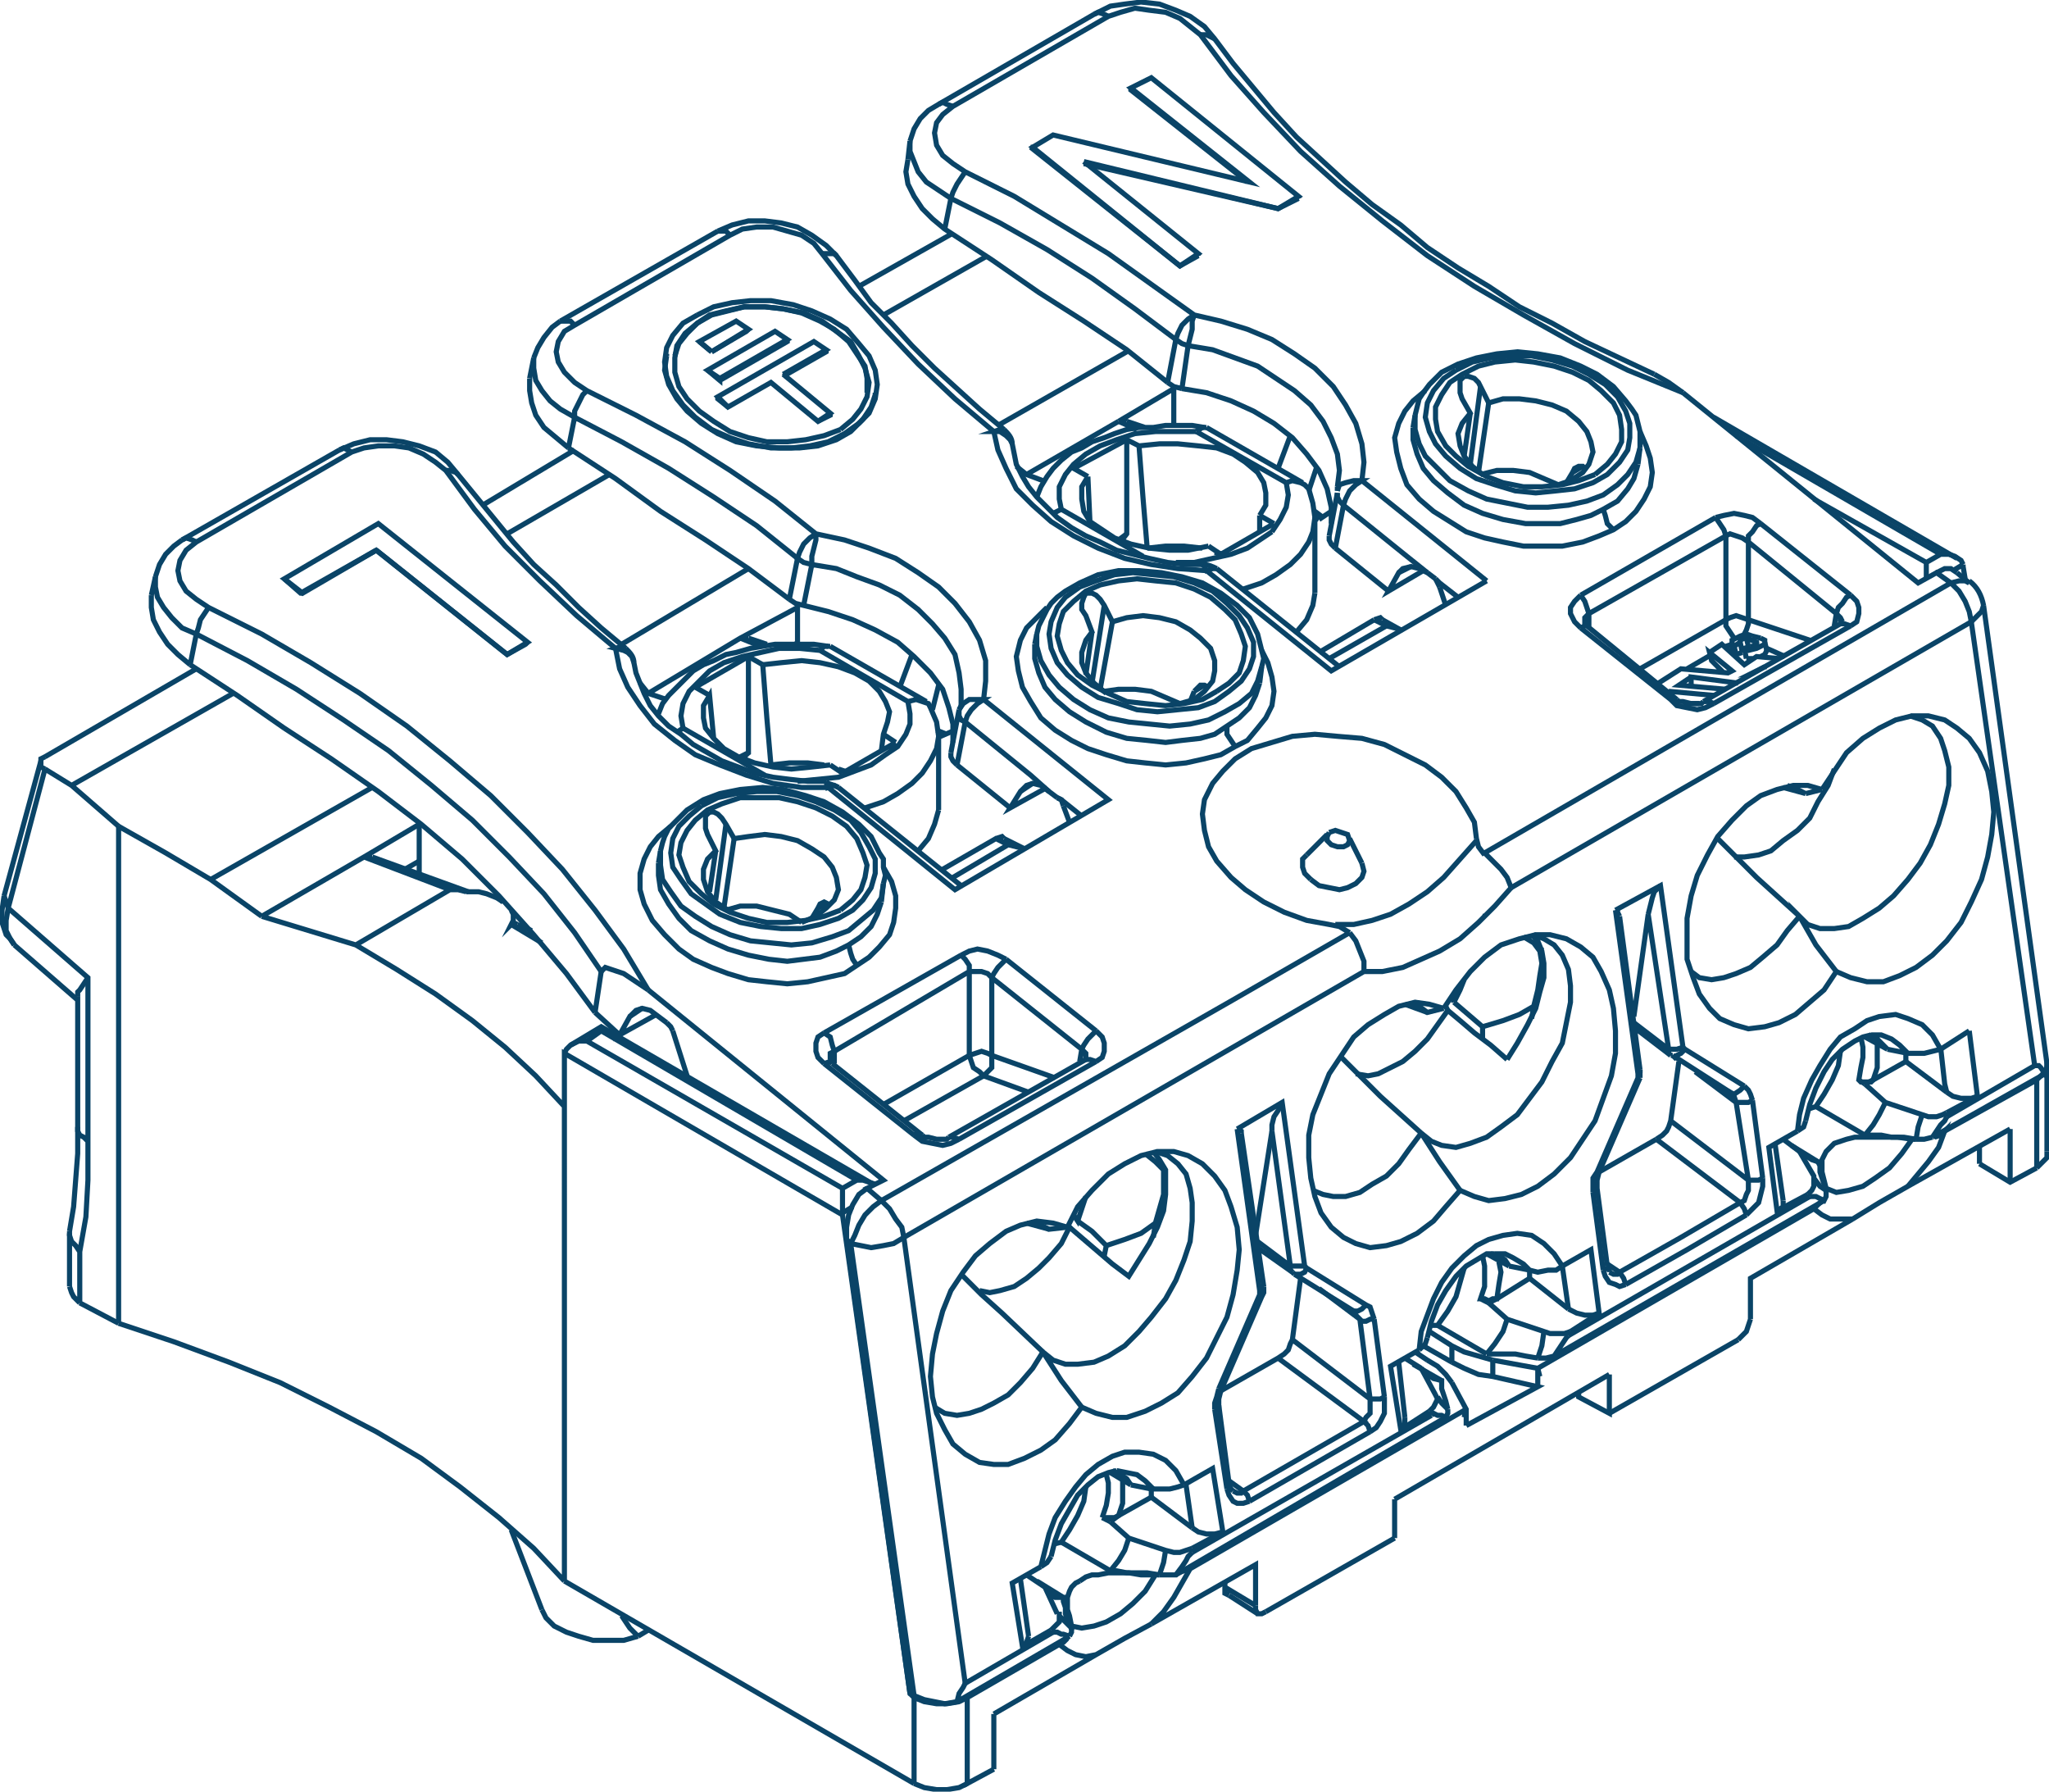 <svg version="1.1" id="Ebene_1" xmlns="http://www.w3.org/2000/svg" x="0" y="0" viewBox="0 0 100.2 87.6" xml:space="preserve"><style>.st0{fill:none;stroke:#0a4467;stroke-width:.25;stroke-miterlimit:10}</style><path class="st0" d="m73 67.3 2.2.5-3.5 1.9m1.3-2.4-.7-.1-.7-.3-.6-.3m0 0-1.4-.8m.2.7-.6-.4m.7-1 1.1.7v.8m0 1 .7 1.3v.4m0 .4v-.4m-1.9-2.8.5.3.4.4.3.4m2-1.1v.8m0-.8-.7-.2-.7-.2-.6-.3"/><path class="st0" d="m73 66.5 2.2.4v.9m-3.5 1.1-.1.4m3.7-2-.1-.4m9.8-1.4-6.3 3.6m-16.8 9.7 6.3-3.6m-10 1.5 13.5-7.8M56.3 79.4l.6-.6.5-.7.4-.7.4-.7m-1.9 2.7 5.1-2.9v2"/><path class="st0" d="m61.9 78.8-.2.1h-.2l-.1-.2v-.2m24.2-14-.1.3-.1.3-.2.2-.2.2m.6-1v-2l5-2.9m-1.9-.5.4.3.4.2h1.1m-15.4 7.3 13.5-7.8M53.6 80.9l1.4-.8 1.3-.7m-7.7 4.4 5-2.9M93.3 58l5-2.8m-7.7 4.4 1.3-.8 1.4-.8M48.6 86.5v-2.7m3.2-3.4.4.3.4.2.5.1.5-.1m-5 5.6-1.3.7V83l4.5-2.6m47.8-23.3.3-.3.2-.2v-.3m-3.3.6 1.5.9 1.3-.7M56.1 26.8l.9-.1h.9l.9.1m.6.2.4.1M41.2 59.4v-.1m0 .1 3.3 23.4m-3.3-23.5.5-.3m11.4-.5-.2.6-.2.6-.2-.3"/><path class="st0" d="m56 56.4.5.4.4.4v1.2l-.2.7-.2.7-.7.5-.8.3-.9.3-.7-.7-.7-.5m.1 17.6.3-.2.3-.1h.3l.5-.1h1l.6.1h.7l-.5.8-.6.6-.6.5-.7.4-.6.2-.6.1-.5-.1-.1-.5-.1-.3v-.6l.1-.3.1-.2.2-.2.2-.1M25.9 45.5v-.1m15.3-7.6-.6-.4M34.7 34l-.7-.4m.9 2.5-.2-2.1-.3.5v.6l.1.5.4.5.5.5.7.4.8.3.9.2.9.1 1-.1.9-.1m-20.1 4.7-.7.4m.7-2.2-2.7 1.6m0 0h.4m-5.4 2.9 5-2.9 4.2 1.6m-9.2 1.3 2.3.7 2.3.7m4.6-2.7-4.6 2.7m10.2 31.1V54.1m-10.2-7.9 2 1.2 1.9 1.2 1.8 1.3 1.6 1.3 1.5 1.4 1.4 1.5M5.8 40.4l2.3 1.3 2.2 1.3 2.5 1.8m-7-4.4v24.3m21.8 12.6-1.5-1.6-1.7-1.5-1.9-1.5-1.9-1.4-2.2-1.3-2.3-1.2-2.4-1.2-2.5-1-2.7-1-2.7-.9m55.6 13.8-1.5-.9v-.3M47.3 83l-.4.2-.6.1h-.5l-.6-.1-.5-.2m0 0v4.2m0 0 .5.2.6.1h.5l.6-.1.4-.2m9.6-30V57m-.5 3.5.1-.7m-2.4 1.1-.1.5M37.4 37.9l-4-2.3m-.3.2.3-.2m24.8 41.1-.3.1-.3.1m-.9.1h-.2m-4.1 2.5v.2m-.2.4-.2.2-.2.1m-29-36.8h.6l.4.1.5.2.3.2m.4.4.1.2v.3l-.1.2.1-.1.2.1M22 43.5h.4l.4.1m2.2 1.6 1.5.9m33.4 31.5v.3l.2.1M41.9 57.7l-.7.4-12.5-7.2.7-.5 12.5 7.3m-14.3-3.6v-2.6l13.6 7.9m3.5 27.8-17.1-9.9m16.9 5.5.2.2M27.6 51.5l.1-.2.2-.2.4-.2h.4m12.5 8.4v-1.2m.7-.4h.3l.3.1.3.1m-13.4-7.5v-.2m-28.7-4-.2-.3-.2-.4V45l.1-.6m3.4 4.3v-.2l.1-.1.2-.3.2-.3"/><path class="st0" d="M4.3 55.8v-8L.4 44.4m3.9 11.4-.2-.2-.2-.1-.1-.2v-.2m.5.7v1.9l-.1 1.8-.3 1.7-.2-.3-.2-.2-.1-.3v-.2m0 2.7.1.3.1.2.3.3m0 0v-2.5M.4 44.4l1.8-6.8m3.6 27.1-1.9-1M2.2 37.6l1.3.8 2.3 2m-3.6-2.8-.2-.1v-.4l.2-.1m9.2-3.1-7.9 4.5M2.2 37l7.4-4.3M.4 44.4l-.1-.3-.1-.3m31 36.2-.2-.2-.2-.2-.2-.3-.2-.3m1.3.7-.5.3m-4.7-1.3.2.4.4.4.6.3.6.2.7.2h1.5l.7-.2m36.4-49.7-.1-.1-.3.1m0 0 .6.3m.7.2-.3-.1-.4-.1M42 14l4.6-2.6m1.7 1.1-5.1 2.9m6.5 7.4.5.4.8.3m10.6 1.7.7.4m-.7.4v-.8m32.6 3.1v-.8l-5.5-3.1m6.8 3.5.5-.3m0 0-.1-.2-.3-.2-.3-.1h-.4m-10-5.8 10 5.8-.7.4m1.8.1v.1m.1.6-.1-.6m-31.7-2.4.2.1m-9.8-4.8.2-.1.2.1m-.4 0 .9.4m37.7 37 .5-.6.5-.6.5-.7.3-.8-.2.2-.3.1m-.9.1h-.2l-.5.7-.6.7-.7.5-.6.4-.7.2-.6.1-.5-.2v.2m-.2.4-.2.2-.2.2m.6-1-.1-.4-.1-.4v-.6l.1-.2.1-.2.2-.2.2-.2.3-.1.3-.1.4-.1h2.1l.7.1M65.1 25l-.6.4M57.4 19l-2.7 1.6m3.8.5 4.4 2.5m1.1.3-.2-.2-.2-.1-.4-.1-.3.1M59 20.9h-.2l-.3.2m41.1 31.7v4.3m.5-5.2v.3l-.2.3-.3.3m-2.8 4.1V56m1.5-.8v2.6m-42.6-36 .1 1.3.1 1.3.2 2.4m-1.3-.3.3-.4v-4.6l.6.3m0 0 1-.1h.9l1 .1.9.1.8.3.6.4.6.5.3.5.1.5v.6l-.3.5M73.4 44"/><path class="st0" d="m51.5 25.1.4-.2-.1-.5v-.6l.3-.6.4-.5.6-.5.7-.4.8-.3.9-.3 1-.1h2m-3.4-3.9-6.3 3.6m-12.2 7-6.2 3.7m-12.2 7L10.3 43m21-9.6.4.5 4.5-2.7 2.8-1.5m15.7-9.1-4.5 2.6m-20.4 0-5 2.9m38.1-2.5.1.6-.1.6-.3.6-.4.6m-6.3 1.2-4-2.3M62.2 26l-.6.4-.6.4-.8.3-.9.2-.9.2h-.9"/><path class="st0" d="m62.3 25.6-2.6 1.5-.6-.4m0 0-1 .2h-.9l-1-.1-.9-.2-.8-.3-.6-.4-.6-.4-.3-.5-.1-.6v-.6l.3-.5m0 0-.7-.4 2.6-1.4m-8.4 14.2-.7.3-.1-.1M64.3 29l-.1.6-.3.7-.5.6m-17.5 8.7-.2.7-.3.7-.5.6m22.9-11-1.4.8-1.4.8m30.1 23.1 4.5-2.5M71.1 49l-.1-.3m.1.3.3-.6.2-.5M39 31.4l-.1.1m-1.6 1 .1 1.3.1 1.3.2 2.3.9-.1h.9l.8.1m.7.2.3.1m1.8-1 .1-.8.2-.6.1-.5-.2-.5-.3-.5-.5-.5-.7-.4-.8-.3-.9-.2-.9-.1-1 .1-.9.1m.4 4.9v.1m4.6 2 .9-.3.7-.4.7-.5.5-.5.4-.6.3-.6.1-.6m7.4-10.5-.1-2.2m7.6 5.5.9-.3.7-.4.7-.5.5-.5.4-.6.2-.5.1-.7m-9.6 1.1.4-.3M36.2 37l.4-.2v-4.7L34 33.6m-10.4-8.9 4.5-2.7m46.8 27.8.1-.6m0 0-.7.4-.8.3-1 .3m0 0v.6m2-5 .5.3.3.4m-2.8-1.7.1.1m-.1 5.3-.7-.6-.7-.6m4.2-2.5.1.6-.1.6-.1.7-.2.8m.3-2.7.1-.2"/><path class="st0" d="m44.4 34.3.1.6v.5l-.2.5-.4.6-.6.4-.7.5-.8.3m-1.7-5.9 4.3 2.5m-11 1.3-.1-.6.1-.6.3-.6.5-.5.5-.5.7-.4.9-.3.9-.2.9-.2h1l1 .1m1.7 5.9-.8.3-1 .1-1 .1m4.8-1.9-2.6 1.5m-4.6-5.7.7.4m5.9 3.4.6.4m1.7-1.7-.1-.2-.3-.1-.3-.1-.4.1m-3.8-2.7h-.3l-.2.2m-3.9-.6h.4m-.4 0 1 .4m-.6 5.2-.3.3m-4.6-3.2.9.3m13.5 8.3 2.6-1.5.6.3-2.7 1.6m17.9-11 2.7-1.6M49.1 41l-.1-.1-.3.1m1.4.5-.4-.1-.4-.1M24.5 44l.1.1m-1.7-.5-4.7-1.7m7.1 3.3.7.3m35.5 33.4-1.4-.9M42.7 57.9l-13.3-7.7-1.5.9M3.8 48.9.7 46.2m3.1 2.5v6.4m-.4 5.1.2-1.2.1-1.3.1-1.3v-1.3m-.4 7.8v-2.6M.2 43.8l-.1.7v.6l.2.6.2.2.2.3m-.5-2.4L2 37.2m24.5 41.5L25 74.8m43.5-44-.9-.5m28.1-3-11.9-6.9M64.3 25l.4.3M56 20.9l-.9-.3m8.6 3L59 20.9m41.1 35.4v-4.2M50.7 24.3l.2-.5.3-.5.3-.4.4-.4.5-.4.5-.2.5-.3.6-.2.5-.2.6-.2.6-.1h.7l.6-.1h1.3l.6.1m-13 18.7V36m18.4-7v-3.7m-.3-1.4.2.7.1.7m-19 9-4.7-2.7m4.9 3 .3.7.1.7"/><path class="st0" d="m32.2 34.9.2-.5.3-.4.4-.4.4-.4.4-.4.5-.3.5-.2.6-.3.5-.1.7-.2.6-.1.6-.1h1.9l.7.1m-3-.1-.9-.3m9.2 4.5.5.2m3.8 5.6-1-.5m26.1 26.3h.1-.1m-3.5 2h-.1m-3.4 4 10.5-6.1m0 0v1.9l-1.5-.8v-.2m-9 7.1v-1.9M18.4 26.9 14.8 29l-.9-.7 4.6-2.7 7.3 5.8-1 .6-6.4-5.1M53 7.9l5.6 4.5-.9.6-7.2-5.8 1-.6 9.6 2.3-5.8-4.6 1-.5 7.2 5.8-1 .6L53 7.9m-18.9 7.5.8-.4.9-.2.9-.1h1l1.1.2.9.3.9.4.8.5.6.7.5.6.3.7.1.7-.1.7-.3.7-.5.5-.7.5-.8.4-.9.2-.9.1h-1l-1.1-.2-.9-.3-.9-.4-.8-.6-.6-.6-.5-.7-.3-.7-.1-.7.1-.7.3-.6.5-.6.7-.4"/><path class="st0" d="m41.1 21 .6-.5.4-.5.3-.6.1-.7-.2-.7-.3-.6-.4-.7-.7-.5-.7-.5-.9-.4-1-.2-.9-.1h-1l-.9.2-.8.2-.6.4-.6.5-.4.6-.1.6v.7l.2.7.4.6.6.6.7.5.8.5.9.3.9.2h1l.9-.1.9-.2.8-.3"/><path class="st0" d="m34.8 17.2-.6-.5 1.8-1 .6.4-1.8 1.1m.4 1.3-.6-.4 3.3-1.9.6.4-3.3 1.9m3.1-.2 2.3 1.9-.6.4-2.3-1.9-2.1 1.2-.5-.5 4.7-2.7.6.4-2.1 1.2m1.7 2.3-2.3-1.9m0 0-2.1 1.2"/><path class="st0" d="m35.6 19.9-.5-.4v-.1m.1-.9v.1l-.6-.5m.2-.9-.6-.5m4.1 1.7 2.1-1.2v-.1m-.4 3.5.6-.3v-.1m-5.4-1.6 3.3-1.9v-.1m-3.7.6 1.7-1 .1-.1"/><path class="st0" d="M42.4 19.2v-.7l-.1-.6-.4-.6-.4-.6-.7-.6-.7-.4-.9-.4-.9-.2-.9-.1h-1l-.8.2-.8.2-.7.4-.5.5-.4.5-.2.6m9.8 1.9-.2.6-.4.6-.6.6-.7.4-.9.3-.9.1h-1l-1.1-.1-1-.2-.9-.4-.8-.5-.7-.6-.5-.6-.4-.7-.2-.7.1-.7m0 0v-.1m10.2 2v-.1m7.6-12h.1M61 8.9l-5.7-4.5v-.1m8.2 5.4v-.1M14.8 29h-.1l-.8-.7"/><path class="st0" d="m14.7 29 3.7-2.1 6.4 5.1.9-.5.1-.1M63.5 9.7l-1 .5L53 8m5.6 4.5-.9.5-7.3-5.8m8.2 5.3v-.1m27.5 13.2-.4-.3-.4-.1-.5-.1-.5.1-.4.1m6.6 3.8-4.4-3.5m4.4 5 .3-.2.1-.4v-.3l-.1-.3-.3-.3m-6.7 5.3 6.7-3.8m-8.8 3.6.3.3.5.1.5.1.4-.1.4-.2m-6.5-3.7 4.4 3.5m-4.4-5.1-.3.3-.2.3v.3l.2.4.3.3m6.6-5.4-6.6 3.8m9.1 2.6.9.4"/><path class="st0" d="M83.3 34.3h.3l.2.1m-2.1-.2.1-.1.2.1m-4.4-3.6h-.1l-.2.1m.2-.3v-.2l.2-.2-.1-.3-.1-.3-.2-.3m.4 1.6V30m12.1 0 .2.2.1.2m.4.2-.3-.1H90m-.2-.5.1-.3.2-.2.2-.3.2-.1m-4.4-3.5-.2.1-.2.3-.2.2v.3l-.3-.2-.3-.1-.3-.1-.2.1-.1-.3-.2-.3-.2-.3m.5 5 .2-.1.3-.1.3.1.3.1m0 0v-3.8m-1.1-.3v4.1m1.1-3.8 4.3 3.5m-12.1 0 6.7-3.8m5.4 3.8-.1.6m-4.2-.3v.2l-.1.3-.1.2m3.2.3-3-1m-1.1 0v.3l.2.3.2.3m-1.5 3.1-.1.1h-.5l-.4-.1h-.2l-.1-.1m-4.4-3.6-.1-.1v-.1m12.6 0H90v.1m0 0-6.7 3.8m-5.7-3.7 4.4 3.6m-30.8-4.5-.5.5-.5.5-.3.6-.2.8.1.7.2.8.4.7.5.8.7.6.8.5.8.4.9.3 1 .3.9.1 1 .1 1-.1.9-.2.8-.2.7-.4.6-.3.5-.6.4-.5.3-.6.1-.7-.1-.7-.2-.7-.3-.6m-28.9 8.6-.6.5-.4.5-.3.6-.2.7v.8l.2.7.4.8.6.7.7.7.7.5.9.4.8.3 1 .3.9.1 1 .1 1-.1.9-.2.9-.2.6-.4.6-.4.5-.5.5-.6.2-.6.1-.7v-.6l-.2-.7-.4-.7m26.5-23.3-.6.5-.4.5-.3.6-.2.7.1.7.2.8.3.8.6.7.7.6.8.5.8.5.9.3.9.2 1 .2h1.9l1-.2.8-.3.7-.3.6-.4.5-.5.4-.6.3-.6.1-.7-.1-.7-.2-.6-.3-.7M59 27.9l6.1 4.9 7.6-4.4m-37-16.9.6-.3.7-.1h.8l.7.2.7.2.6.4.4.5 1.4 1.8 1.6 1.8 1.7 1.8 1.8 1.7 1.9 1.6.2.9.4.9.5 1 .8.8.9.8 1.1.7 1.2.6 1.3.5 1.3.3 1.3.2 1.4.1m-30.9-12 7.6-4.4m12.4 22.7.1-.9v-1l-.3-1-.5-.9-.7-.9-.8-.8-1-.7-1.1-.7-1.3-.5-1.2-.4-1.4-.3-2-1.6-2.2-1.5-2.2-1.4-2.4-1.3-2.4-1.2-.6-.4-.5-.5-.3-.5-.1-.5.1-.5.3-.5.5-.3m12.4 22.6 6.2 5 7.5-4.4-6.1-4.9M17.2 22.1l.6-.2.7-.1h.8l.7.1.7.3.6.4.5.4 1.4 1.9 1.5 1.8 1.7 1.7 1.8 1.7 1.9 1.6.2 1 .4.9.6.9.7.9 1 .8 1 .7 1.2.5 1.3.5 1.3.4 1.4.2h1.3m-30.9-12 7.6-4.4m14.5 26.3-1.2-2-1.4-1.9-1.6-2-1.7-1.8-1.8-1.8-2-1.7-2.1-1.7-2.3-1.6-2.4-1.5-2.4-1.4-2.6-1.3-.6-.4-.5-.4-.3-.5-.1-.5.1-.5.3-.5.5-.4"/><path class="st0" d="m31.7 48.4 11.5 9.3-.8.4.7.6 17-9.7 5.9-3.4m-1-.4.5.1.5.3m-1-.4-1.1-.2-1.1-.4-1-.5-.9-.6-.7-.6-.7-.8-.4-.7-.2-.8-.1-.8.1-.7.4-.8.5-.6.6-.6.8-.5 1-.3 1-.3 1.1-.1 1.1.1 1.2.1 1.1.3 1 .5 1 .5.8.6.7.7.5.8.4.7.1.8m.4.8-.3-.4-.1-.4m10.1-21.8 11.5 9.3.9-.5.7.5-22.8 13.2M54.2.8l.6-.2.7-.2.7.1.8.1.7.3.5.4.5.4 1.5 2 1.6 1.8 1.8 1.9 1.9 1.7 2.1 1.7 2.2 1.7 2.3 1.5 2.4 1.4 2.5 1.4 2.6 1.3 2.7 1.1m-35.7-14L54.2.8m12.4 22.7.1-.9-.1-.9-.3-1-.5-.9-.6-.9-.9-.9-1-.7-1.1-.7-1.2-.5-1.3-.4-1.3-.3-2.1-1.5-2.1-1.5-2.3-1.4-2.3-1.4-2.4-1.2-.6-.4-.5-.4-.3-.5-.1-.6.1-.5.3-.4.5-.4m26.1 23.2-6.1-4.9m4.1 25.7.1.2-.5.7-.5.7-.6.6-.6.5-.6.3-.6.3-.5.1-.6-.1m5.3 9.5-.2.7-.2.7-.4.7-.5.7H70M50.7 31v.6l.2.7.4.7.5.6.7.6.8.5.9.4 1 .2 1 .1 1 .1 1-.1.9-.2.8-.4.7-.4.6-.5.3-.6.2-.7"/><path class="st0" d="m60 35.5-.6.4-.7.2-.9.1-.8.1-.9-.1-1-.1-1-.3-1-.5-.8-.5-.7-.6-.5-.6-.3-.7-.2-.7v-.7m9.4 4 .6-.4.5-.5.3-.6.2-.6"/><path class="st0" d="m52.8 28.7.8-.3.9-.3.9-.1 1 .1 1 .1 1 .3.9.4.7.6.6.6.4.6.3.7v.7l-.2.6-.4.6-.6.5-.7.5-.8.3-1 .1-1 .1-1-.1-.9-.3-1-.3-.8-.5-.7-.6-.5-.6-.3-.7-.1-.7.1-.6.3-.7.4-.5.7-.5"/><path class="st0" d="m57.7 34.4.7-.2.5-.4.4-.5.1-.5v-.5l-.2-.6-.5-.5-.5-.4-.7-.4-.8-.2-.8-.1-.8.1-.7.2-.4-.8-.2-.3-.2-.2-.2-.1h-.3m1 4.9-.6-.5-.4-.5-.2-.5v-.5l.2-.6.3-.4-.3-.8-.2-.3v-.3l.1-.3.1-.2"/><path class="st0" d="m59.5 33.8.6-.4.5-.5.2-.6.1-.7-.2-.6-.3-.7-.5-.5-.7-.6-.8-.4-.9-.3-1-.1-.9-.1-.9.1-.9.2-.7.3-.6.5-.5.5-.2.6-.1.6.2.7.3.6.5.6.7.5.8.4.9.4.9.1 1 .1.9-.1.9-.2.7-.4m7.1 8.4.1.4-.1.3-.3.3-.4.2-.4.1-.5-.1-.5-.1-.4-.3m0 0"/><path class="st0" d="m64.1 43-.3-.3-.1-.3V42l.2-.2m8.3-.7-.8.9-.8.9-.8.7-.9.6-.9.5-.9.3-.9.2h-.9M53.1 72.7l-.1.7-.3.7-.4.7-.4.6-.4.1m.7-15.6.1.1-.4.8-.6.7-.5.5-.6.5-.6.4-.7.2-.5.1-.5-.1m-6.4-16.9-.6.3-.8.3-.8.1-.8.1-.9-.1-1-.2-1-.3-.9-.4-.9-.5-.6-.6-.5-.7-.4-.7-.1-.7v-.6m9.3 4 .6-.4.5-.5.3-.6.2-.6"/><path class="st0" d="M32.3 41.6v.7l.1.7.4.6.5.7.7.5.8.5.9.4 1 .3 1 .1 1 .1 1-.1 1-.3.8-.3.6-.5.6-.5.4-.6.1-.7"/><path class="st0" d="m34.3 39.4.8-.4.9-.2 1-.1h1l1 .2.9.3.9.4.8.5.5.6.4.7.3.6v.7l-.2.7-.4.6-.5.5-.7.4-.9.3-.9.2h-1l-1-.1-1-.2-1-.4-.7-.5-.7-.5-.5-.7-.4-.6-.1-.7.1-.7.3-.6.5-.5.6-.5"/><path class="st0" d="m39.2 45.1.7-.3.5-.4.4-.4.2-.5-.1-.6-.2-.5-.4-.5-.6-.4-.7-.4-.8-.2-.8-.1-.8.1-.7.1-.4-.7-.2-.3-.2-.2-.2-.1h-.2"/><path class="st0" d="m35.6 44.5-.6-.4-.4-.5-.2-.6v-.5l.2-.5.4-.4-.4-.8-.1-.3v-.6l.2-.2"/><path class="st0" d="m41.1 44.5.6-.5.4-.5.2-.6.1-.6-.2-.6-.3-.7-.5-.6-.7-.5-.8-.4-.9-.3-.9-.2h-1.9l-.9.3-.7.3-.6.5-.4.5-.3.6-.1.6.2.6.3.7.6.6.6.5.8.4.9.3.9.2h1l.9-.1.9-.2.8-.3m48.6-6.9-.3.8-.5.8-.4.8-.6.6-.7.5-.6.5-.6.2-.7.1h-.5m5.2 9.5-.1.7-.3.7-.4.7-.4.6-.3.1M69.2 20.3v.7l.2.7.3.6.6.6.6.6.9.5.9.4 1 .2 1 .2h1l1-.1.9-.2.8-.3.7-.5.5-.5.4-.6.2-.7"/><path class="st0" d="m78.4 24.9-.6.3-.7.2-.8.2h-1.7l-1.1-.2-1-.3-.9-.4-.8-.6-.7-.6-.5-.6-.3-.7-.2-.7v-.6m9.3 4 .7-.4.5-.6.3-.5.2-.7"/><path class="st0" d="m71.2 18.1.8-.4.9-.2 1-.1h1l1 .2 1 .3.8.4.8.5.6.6.4.7.2.6v.7l-.1.6-.4.6-.6.6-.7.4-.9.3-.9.1-1 .1-1-.1-1-.3-.9-.3-.8-.5-.7-.6-.5-.6-.3-.6-.2-.7.1-.7.3-.6.5-.6.6-.4"/><path class="st0" d="m76.2 23.7.6-.2.6-.4.3-.4.2-.6-.1-.5-.2-.5-.4-.5-.6-.5-.7-.3-.8-.2-.8-.1h-.8l-.7.2-.4-.8-.1-.2-.2-.2-.3-.1h-.2"/><path class="st0" d="m72.5 23.2-.5-.4-.4-.5-.2-.5-.1-.6.2-.5.4-.5-.4-.7-.1-.3v-.6l.2-.2"/><path class="st0" d="m78 23.2.6-.5.4-.5.3-.6V21l-.1-.7-.3-.6-.6-.6-.6-.5-.8-.4-.9-.3-1-.2-.9-.1-1 .1-.8.2-.8.4-.6.4-.4.6-.3.6v.6l.1.6.4.7.5.5.6.5.9.5.8.3 1 .2h.9l1-.1.8-.2.8-.3M65 40.7l.3-.1.3.1.3.1.1.3-.1.2-.2.1h-.3l-.3-.1-.2-.2v-.2l.1-.2m30.2 13.7 1.5-.8-.4-3.2m-1.1 4.2v-.2"/><path class="st0" d="m95.2 54.6 4.3-2.5-3.1-21.7-22.5 13"/><path class="st0" d="M66.7 47.5h.9l1-.2.9-.4.9-.4 1-.6.9-.8.8-.8.8-.9M51.5 79.8l-4.3 2.5-3-21.8 22.5-13M51.4 79.7l.1.1"/><path class="st0" d="m51.4 79.7-1.4.8-.5-3.1 1.4-.8m7-4-.4-.7-.5-.5-.6-.3-.7-.1H55l-.6.2-.7.4-.6.5-.5.6-.5.7-.5.8-.3.8-.2.8-.2.8m7-4 1.4-.8.5 3.1-1.5.8m0 .2v-.2m0 .2L70 69.2m-.1-.2.1.2m-.1-.2-1.4.9-.5-3.1 1.4-.8m7-4.1-.4-.6-.5-.5-.6-.4-.7-.1-.7.1-.7.2-.6.3-.6.5-.6.6-.5.7-.4.8-.3.8-.3.8-.1.9m7-4.1 1.4-.8.4 3.1-1.4.9m-.1.2.1-.2m-.1.2 11.8-6.8m-.1-.1.1.1m-.1-.1-1.5.8-.4-3.1 1.4-.8m7-4-.4-.7-.5-.5-.7-.3-.6-.2-.8.1-.6.2-.6.4-.7.4-.5.6-.5.8-.4.7-.4.9-.2.8-.1.8m7-4 1.4-.9m-7.2-11.8.6-.9.6-.9.8-.7.8-.5.8-.4.8-.2h.8l.8.2.6.4.6.5.5.7.4.9.2 1 .1 1-.1 1.1-.2 1.1-.3 1.1-.5 1.1-.5 1-.7.9-.7.7-.8.6-.8.4-.8.3h-.8l-.8-.2-.7-.3-.6.9-.7.6-.7.6-.8.4-.7.2-.8.1-.7-.2-.7-.3-.5-.5-.5-.7-.3-.8-.3-.9v-2l.2-1.1.3-1 .5-1 .5-.9.7-.8.7-.7.7-.5.8-.3.8-.2h.7l.7.2M63.8 61.9l-1.1-8-2.2 1.3m3.4 6.8-.1-.1m3 1.9L63.9 62m3.3 2.5-.1-.3-.1-.3-.2-.1m.9 4.5-.5-3.8M67 70l.3-.2.2-.3.2-.4v-.8m-6.6 5.1L67 70m-7 2.8.1.3.2.3.2.1h.3l.3-.1m-1.7-4.5.6 3.9m-.4-4.9-.1.4-.1.3v.3m2.2-5.6-2 4.6m2-4.8v.2m-1.1-8.1 1.1 7.9M52.2 60l.5-1 .7-.8.8-.8.8-.5.8-.4.8-.2h.8l.7.2.7.4.6.6.5.7.3.8.3 1 .1 1.1-.1 1-.2 1.2-.3 1.1-.5 1-.5 1-.7.9-.7.8-.8.5-.8.4-.9.3h-.7l-.8-.2-.7-.3-.6.8-.7.8-.7.5-.8.4-.8.3h-.7l-.7-.1-.7-.4-.6-.5-.4-.7-.4-.8-.2-.8-.1-1 .1-1.1.2-1 .3-1.1.4-1 .6-.9.6-.8.7-.6.8-.6.7-.3.8-.2.8.1.7.2m30.1-8.8-1.1-7.9-2.2 1.2m3.4 6.8-.1-.1m3 1.9-2.9-1.8m3.3 2.5-.1-.3-.1-.2-.2-.2m.9 4.5-.5-3.8m-.3 5.6.3-.3.3-.3.1-.4.1-.4v-.4m-6.7 5.2 3-1.7 2.9-1.7m-7 2.7.1.3.2.3.3.1.2.1.3-.1m-1.6-4.5.5 3.8m-.3-4.8-.2.3v.7m2.2-5.6-2 4.6m2-4.8v.2M79 44.5l1.1 8m-9.5-3.2.6-.9.7-.9.7-.7.8-.6.9-.3.8-.2h.7l.8.2.7.4.6.5.4.7.4.9.2.9.1 1.1v1.1l-.2 1.1-.4 1.1-.4 1.1-.6.9-.6.9-.8.8-.8.6-.8.4-.8.2-.8.1-.7-.2-.7-.3-.7.8-.6.7-.8.6-.8.4-.7.2-.8.1-.7-.2-.6-.3-.6-.5-.5-.7-.3-.8-.2-.9-.1-1v-1.1l.2-1 .4-1 .4-1 .6-.9.6-.9.7-.6.8-.5.7-.4.8-.2.7.1.7.2m16.6 6.4.8.6"/><path class="st0" d="M87.2 58.7v.3l-.3.2m1.1-2.9.7 1.2v.5l-.1.2-.2.2m6.8-4-.2.1-.3.1h-.4l-.3-.1-1.8-.6-1-.9m5.5.6-.3.1h-.5l-.4-.1-.3-.2m-4-.4.4-.2 1.6-.9 2 1.5m-5.9 4.8L89 58l-.3-.4m0-.1"/><path class="st0" d="m88 56.3.3.2.3.2.3.1.1.2v.3l.1.3.1.3.1.3m-.8.3h.3l.2.1.2.1.1-.2v-.3m-20.6 8.2.8.5m-.8 2.4v.3l-.2.3m1.7-1.7.1.2-.1.2-.1.2-.2.2m-.4-2.1.7 1.3m6.6-3.1-.3.1h-.7l-.3-.1-1.8-.6-.9-.8m5.4.5-.3.1h-.4l-.4-.1-.4-.2m-3.9-.3.4-.2 1.6-1 1.9 1.5m-5.9 4.9-.3-.3-.2-.3m-.8-1.4.3.3.3.2.4.1v.4l.1.3.1.3.1.4"/><path class="st0" d="m70 69.2.1-.1.2.1h.2l.2.1.1-.2v-.2m-12.5 6.8-.3.1-.3.1h-.3l-.4-.1-1.8-.6-.9-.8m5.5.5-.4.1H59l-.4-.1-.3-.2"/><path class="st0" d="m54.3 74.4.4-.3 1.6-.9 2 1.5M50.2 77l.9.6m-.8 2.4-.1.3-.2.2m1.8-1.7v.5l-.2.2-.2.2m-.3-2.1.6 1.3m.7.7-.3-.3-.3-.3m-.7-1.4.2.3.3.2h.4v.2l.1.3v.3l.1.3.2.4m-1.7-2.3 1.3.8m2.3-1.3-2.4-1.4m2.4 1.4.4-.5.3-.5.2-.6m-.9-.8-.4-.2m.2-2.1.1.4v.5l-.1.6-.2.6m1.4-1.6-1-.6m1 .6-.2-.3-.3-.2-.4-.2m16-43.2-.1-.2-.1-.2m0 0-.4-.3m7.7-5.1-.1-.1h-.2l-.2.1-.1.2m0 0 .5-.3m-.5.3-.3.5M69.8 28l-.4-.2-.4-.1-.4.1-.2.2"/><path class="st0" d="m69.6 27.9-1.7 1 .5-.9.6-.3m-3.6-3.6v.2l.1.2.2.2.1-.3.2-.4.3-.3.3-.2h-.4l-.4.1-.3.1-.1.3m.3.7 3.1 2.5 1 .8m1.5 1.2-.9-.7-.2-.2M58.4 15.4l-.3.2-.3.3-.2.4-.1.3.3.2.3.1.1-.4.1-.4v-.4l.1-.3m-.3 1.5 1.2.2 1.1.4 1.1.4.9.6.9.6.8.7.6.8.4.8.3.8.1.8-.1.8m16.9-4.6-.7-.5-.7-.4M58.7 1.7h.3l.2.1.2.1M54.2.8 54 .7l-.3-.1-.2.1m-6.9 4.5-.3-.1-.2-.1-.2.1m-1.4 1.8v.5l.2.5.2.5.4.5.6.4.6.4.1-.3.2-.4.2-.3.2-.3m-.7 1.3 2.4 1.2 2.3 1.3 2.2 1.4 2.1 1.5 2 1.5m7.5 9.6v.2l.1.2.2.2m0 0 .4-2.1m5 4.9-.3-.9m-2.5.2-2.6-2.1M57.8 19l.3-2.1"/><path class="st0" d="M65.1 25.6v-.8l-.2-.9-.4-.9-.6-.8-.7-.8-.9-.7-1-.6-1.1-.5-1.2-.4-1.2-.2m-.3-2.4-.4 2.1m0 0 .3.2.4.1M46.5 9.7l-.3 1.5m10.9 7.5-2-1.6-2.1-1.4-2.2-1.4-2.3-1.6-2.3-1.5-.6-.5-.5-.5-.4-.6-.3-.6-.1-.6.1-.6m51.9 20.7-.2-.1h-.3l-.4.1.4.4.3.5.2.5.1.5.3-.3.2-.2.1-.3m2.5 22.5h.2l.1.1.2.3.1-.3V52m-4.4-24-.3-.2h-.3l-.4.2m-22.8-5.3.5-3.8m-.8 3.4.3-2.1m.9-.5-.5 3.4m3.9.6-.7-.3-.7-.3-.8-.1h-.8l-.8.2m8.2 21.5 1 6.6m.7-.1-.3.1h-.4m-1-6.6.1-.4.1-.4.1-.3.2-.2.1-.1m.4 8v.2l.1.1m.7-.3-.2.2-.2.1-.1.1-.1-.1m3.5 1.5-.2.2-.3.2-.2-.1.2.2.1.3h.6l.2-.1m-.8.1.6 3.8m.7-.1-.2.1h-.5v.5l-.1.2-.1.3-.2.1.2.3.1.3m9.1-3.8.2-.3.2-.3.2-.2.1-.2m4.8-2.1-5.5 3.1m-.5-1.1-.2.6-.1.6m0 0h.4l.4-.1M57.4 20.8v-1.9m5.7 2.4-.6 1.6M64 24l.4-1.2m30.5 28.4.2 1.8.1.4m-2-1.9v.4M91 50.7l.1.5v.5l-.1.5-.1.6.1.1h.5l.1-.1.2-.6V51m-.6 2-.3-.2m-3 2.5.3-.2.1-.3m3.2-4.2h.5l.5.2.4.3.4.4m0 0h.8l.4-.1.4-.1m-9.4 6.4-3.8-2.9m-.7.9.3-.2.2-.2.1-.2.1-.3m-.7.9 4.1 3.1m-2.2-6.4 2 1.5m-3.2.9.4-2.9m-.5-.6L79.9 50m0-.3.7-5m-1.7-18.8-.3-.3-.1-.4-.1-.3m13.9 26.4 1 .2m-1-.2-1.1-.6m1.1.6L92 51l-.3-.3-.3-.1M87.6 56l1.3.8m2.3-1.3-2.4-1.4m4.9 1.6-.6-.1h-.6l-.5-.1h-.8l.4-.5.3-.5.3-.6m-3.9-15.1-1.1-.3m.8 6.3-.6.7-.5.7-.7.6-.6.5-.7.3-.6.2-.6.1-.6-.1-.4-.3m4.7-9.1.5.2.4.2M84 41l.9.9 1 1 2.1 1.9m.3-6 .8-.2m.7 8.9-1-1.3-.8-1.4.4.4.6.2h.7l.7-.1.7-.4.8-.5.7-.6.7-.8.6-.8.5-.9.4-1 .3-1 .2-.9v-.9l-.2-.8-.2-.6-.4-.6-.5-.3-.6-.2M32.9 50.4l-.1-.2-.2-.2m0 0-.4-.3m8.4-5.4-.1-.1-.2-.1-.2.1-.1.2m0 0 .4-.2m-.7.7.3-.5m-7.8 5.3-.4-.3-.4-.1-.3.1-.3.3"/><path class="st0" d="m32.1 49.6-1.8 1 .5-.9.6-.4M41 38.5l-.2-.1-.3.1v-.2l-.1-.1M31 32.4l-.1-.3-.2-.2-.2-.1-.4-.1.3-.1.2.1M21.8 23h.2l.3.1.1.1m-5.2-1.1L17 22l-.2-.1-.2.1m-7 4.5-.2-.1-.3-.1-.2.1m-1.3 1.8v.5l.1.5.3.5.4.5.5.5.7.3.1-.3.1-.4.2-.3.2-.3M9.6 31l2.5 1.3 2.4 1.4 2.3 1.5 2.2 1.5 2.1 1.7 2 1.7 1.8 1.8 1.7 1.8 1.5 1.9 1.3 1.9.1-.1.1-.1.3.1.6.2.6.4.6.4M9.3 32.5l-.6-.5-.5-.5-.4-.6-.3-.6-.1-.6v-.6M9.6 31l-.3 1.5m0 0 2.3 1.5 2.3 1.6m27.7 25.2.5.1.5.1.6-.1.5-.1.5-.3-.1-.5-.3-.4-.3-.5-.4-.4-.4.3-.4.4-.3.5-.2.5-.2.4m.8-2.7-.4.3-.3.5-.2.5-.1.6v.6m0 0 .2.2 3.1 22.1m0 0 .5.2.5.1.5.1.6-.1.1-.4.2-.3.1-.2m5.1-2.3-5.5 3.2m4.7-3.4h.2l.2.1h.1l.3.1M35 44l.5-3.7m-.8 3.3.3-2m.9-.6-.5 3.4m3.8.7-.6-.4-.8-.2-.8-.2h-.8l-.7.2m-5.2 6.1-1.2-1.1m0 0-1.4-1.9-1.6-1.9-1.7-1.9-1.8-1.8-2-1.7-2.1-1.6-2.3-1.6-2.3-1.5m46.9 37.3-.1.1h-.2l-.2-.1m-.2-.4v.2l-.1.1m1.1.6-.1-.3-.2-.2m.8-9.8.1-.1.1-.1m-1.3-7.7h.1l.1.1v.1m-1.3 13.5.2-.1v-.1m2.1-5.3-.1-.1m-2 4.6.1.1"/><path class="st0" d="m52.3 80 .1-.2v-.2m4.6-3.8-.1.6-.2.6m0 0h.8l.3-.4.2-.3.1-.2.2-.2M20.5 42.7v-2.4m8.9 7.2-.3 2m4.5 3.1-.7-2.2M58 72.6l.3 2.1m-2-1.9v.4m-1.4-.9v1.2l-.2.6-.2.1h-.6m-3 2.4.3-.2.2-.3m3.2-4.2.5.1.5.1.4.3.4.4"/><path class="st0" d="M56.3 72.8h.9l.4-.1.3-.1m2.9.3-.7-.5M41.9 47.2l-.2-.3-.1-.3-.1-.4m3.2 36.7-.2-.1-3.1-22.2m13.9 12 1 .2m.4 4.2-.6-.1h-1l-.5-.1h-.3M47 62.3l1 1 1 .9 2 1.9m.3-6-1.1-.3"/><path class="st0" d="m51 66.1-.5.8-.6.7-.6.6-.7.4-.6.3-.6.2-.6.1-.6-.1-.5-.3m4.8-9 .4.1.4.2.9-.1m.7 8.8-1-1.3-.9-1.4.5.4.6.2h.6l.8-.1.7-.3.8-.5.7-.7.6-.7.7-.9.5-.9.4-1 .3-.9.1-1v-.9l-.1-.7-.2-.7-.4-.5-.5-.4-.6-.2"/><path class="st0" d="m52.3 60 .7.6.7.6.7.6.8.6.5-.8.5-.8.4-.8.3-.8.1-.8v-1.2l-.3-.5-.3-.4m19.6 10 .2-.3.2-.3.2-.3.1-.1m12.5-6.6L76 66.3m6.2-5.8-3 1.7m.3.6-.1-.3-.2-.3m5.9-3.4-2.9 1.7m-4-3.2 2.8-1.6m-1.8 6.5-.6-.4m.4-17.3h.1v.1l.1.2m-4 21.6h.4l.4-.1m-.8.1-.6-.1-.5-.1h-1.4m0 0-2.4-1.4m-1.2 1.9 1.4.8m.2 1.8L57.5 77m15.1-35.3.4.4.4.4.3.4.2.5M59.7 68l2.8-1.6m0 0 .3-.2.2-.2.1-.3.1-.2m0 0 .4-3m-2.2-2.1.8-5.1m0 0V55l.1-.4.2-.3.1-.2.1-.2m-.2 12.5 4.2 3.1-5.9 3.4M67 70l-.1-.3-.2-.2M52 39.4l-.1-.3-.2-.1m0 0-.4-.3m7.8-5.1-.2-.1h-.2l-.1.1-.2.2m0 0 .5-.3m-.5.3-.2.5m-6.9 4.4-.4-.3-.4-.1-.3.1-.3.3"/><path class="st0" d="m51.2 38.5-1.8 1 .5-.8.6-.4m9-10.5h-.2l-.3.1-.1-.2-.1-.1m-9.3-5.9-.1-.2-.2-.2-.3-.2h-.3l.3-.1h.2m-2.2 13.7v.3l.1.2.2.1.1-.3.2-.3.3-.3.3-.2h-.7l-.3.2-.2.3"/><path class="st0" d="m47.2 35.3 3.2 2.6.9.8m1.6 1.2-1-.8-.2-.1M39.9 26.1l-.3.2-.3.3-.2.4-.1.3.3.2.4.1v-.4l.1-.4.1-.4v-.3m-.2 1.5 1.2.2 1 .4 1.1.4 1 .5.9.7.7.7.6.7.5.8.2.9.1.8v.8m-6.8-22.1h.6l.1.1m-5.2-1-.2-.2h-.4m-7 4.6-.2-.2h-.5m-1.3 1.8v.5l.1.6.3.5.4.5.5.4.7.4v-.3l.2-.4.2-.4.2-.2"/><path class="st0" d="m28.1 20.4 2.3 1.2 2.3 1.3 2.2 1.4 2.1 1.4 2 1.6m.3 2.3.4-2m6.9 8.7v-.9l-.2-.8-.3-.9-.6-.8-.8-.8-.8-.7-1.1-.6-1.1-.5-1.2-.4-1.2-.3m-.3-2.3-.4 2m0 0 .3.2.4.1m-11.2-9.2-.3 1.5m10.8 7.4-2-1.5-2.1-1.4-2.2-1.4-2.2-1.6-2.3-1.5m24.5 18.3-.3-.8M27.8 21.9l-.6-.5-.6-.5-.4-.6-.2-.6-.1-.6v-.6m40.8 29V47l-.2-.5-.2-.5-.3-.4M53.4 33.4l.6-3.8m-.9 3.4.3-2.1m1-.5-.6 3.3m3.9.7-.7-.3-.7-.3-.8-.1h-.8l-.7.1m-4.6 5.7-2.6-2.1m-.3-.6v.2l.1.2.2.2m0 0 .4-2.1m32 26.9-.1.1h-.2l-.2-.1m-.3-.1.2-.1v-.1m1.5-9.4.1-.1v-.1m-2.3 6 .1-.1.1-.1m2.1-5.4h-.1m-2 4.6h.1m-16-2 .9 6.6m.7 0h-.7v.2l.1.1m.7-.2-.1.2-.2.1h-.3m3.5 1.5-.2.2-.2.1h-.2l.1.2.2.2.1.1h.2l.2-.1h.2m-.7 0 .5 3.9m.7-.1-.2.1H67v.7l-.2.2-.1.2m8.8-4.4-.1.7-.2.6M39 31.5v-2m5.6 2.5-.6 1.6m1.6 1.1.3-1.2m30.5 28.4.3 2.1m-1.9-1.9v.4m-2.3-1.1.1.5v1l-.2.6h.2l.2.1.2-.1h.2l.1-.7.1-.6-.1-.5m-.5 2-.4-.2m-3 2.5.3-.3.1-.3m3.3-4.1h.5l.4.2.5.3.3.3.4.1.5-.1h.4l.3-.2M67 68.4l-3.8-2.9m1.3-2.5 2 1.5m-3.4-2.6-1.6-1.2m-1.1-24.2-.2-.3-.2-.3v-.4m13.8 26.4 1 .2m-1-.2-1.1-.6m0 4.9.4-.5.4-.6.2-.6m.1-2.6-.2-.3-.3-.2-.4-.1m2-15.6.3.3.2.5.1.6v.7l-.2.7-.2.8-.4.8-.5.9-.5.8m-1.2-7h.1"/><path class="st0" d="m73.7 51.8-.8-.7-.8-.6-.7-.6-.6-.5"/><path class="st0" d="m65.5 51.6 1 1 1 1 2 1.8.5.4.5.2.7.1.7-.2.8-.3.7-.5.8-.6.6-.8.6-.8.5-1 .5-.9.2-1 .2-1v-.8l-.1-.8-.3-.7-.4-.5-.5-.3-.5-.2m-5.2 3.8-1.1-.4m.8 6.3-.6.8-.5.7-.6.6-.7.4-.6.4-.7.2h-.6l-.5-.1-.5-.2"/><path class="st0" d="m68.9 49.1.5.1.4.3.8-.2m.8 8.9-1-1.4-.9-1.4m-7.8-22.8-.1.8M50.7 31l-.1.5m.1-.5.1-.4.2-.4.2-.4.2-.3.3-.3.4-.3.7-.4.9-.4 1-.2h1l1.1.1 1 .2 1 .3.9.5.8.6.6.6.2.4.2.4.1.4.1.4.1.4-.1.4m-29.5 9.6.1-.6m10.8 2.5.1-.9m0 0 .1-.4-.1-.4V42l-.2-.3-.2-.4-.2-.4-.6-.6-.8-.6-.9-.5-.9-.3-1.1-.3-1-.1-1.1.1-1 .2-.8.3-.8.5-.3.3-.3.3-.3.3-.2.4-.1.3-.1.4m47.9-19.7-.1.8m-10.9-2.4-.1.6m.1-.6.1-.4.1-.4.2-.3.3-.4.3-.3.3-.3.8-.4.9-.3 1-.2 1-.1 1 .1 1.1.2 1 .4.8.4.8.6.6.7.3.4.2.3.1.4.1.4v.8M66 41l.6 1.2m-1.7-1.4-1 1m1.5-18v.2m15.5-5.7-1.7-.8-1.7-.8-1.6-.9-1.6-.8-1.5-1-1.5-.9-1.5-1-1.3-1.1-1.4-1-1.3-1.1-1.2-1.1-1.2-1.1-1.1-1.2-1-1.2-1-1.2-.9-1.2-.5-.6-.7-.5-.7-.3-.8-.3-.9-.1-.8.1-.7.1-.8.4m-7.6 4.4L53.5.7m-7.6 4.4-.5.3-.4.4-.3.5-.2.6m20.9 17.2-.4 2.1M44.5 6.9l-.1.9M97 29.6c-.1-.5-.3-.9-.7-1.2m3.8 23.6L97 29.6m-.7-1.1-.6-.5M81.8 51.6h-.1m.1 0 2.8 1.8m2.6 5.3-.4-2.8m4.7-5.3-.4.1-.4.2-.6.4-.5.5-.4.6-.4.8-.3.8-.2.8M80 50.3l1.7 1.3M41 38.5c-.2-.1-.4-.2-.7-.2M31 32.4c0-.3-.2-.5-.4-.7m0 0-1.2-1-1.1-1-1.1-1.1-1.1-1-1-1.1-.9-1.1-.9-1.1-.9-1.1-.5-.6-.6-.5-.8-.3-.8-.2-.8-.1h-.8l-.8.2-.7.3m-7.7 4.4 7.7-4.4m-7.7 4.4-.4.3-.4.4-.3.5-.2.6m32.8 10h-.9l-.9-.1-.8-.1-.9-.2-.8-.3-.8-.3-.7-.4-.7-.4-.6-.5-.6-.4-.5-.5-.4-.5-.3-.6-.2-.5-.2-.5-.1-.5m16 10.9-6-4.8M7.6 28.2l-.2.9m52.7 43.5.1.2.1.1m1.5-10-1.1-7.5m-.6 17.1-.5-3.8m2.2-5.8v.3l-.1.2m-2 4.6-.1.4v.3m.1-.7 2-4.6M50.3 80l-.4-2.8m4.7-5.3-.4.1-.5.2-.5.4-.5.5-.4.7-.4.7-.3.8-.2.8m8.1-48.3c-.2-.1-.4-.2-.7-.2m-9.3-5.9c0-.3-.2-.5-.4-.7M47 34.5l-.1.2M49.1 21l-1.2-1-1.1-1-1.1-1-1.1-1.1-1-1.1-1-1-.8-1.1-.9-1.2-.5-.5-.7-.5-.7-.4-.8-.2-.8-.1h-.8l-.8.2-.7.3m-7.7 4.4 7.7-4.4m-7.7 4.4-.4.3-.4.5-.3.5-.2.5m32.7 10.1H58l-.9-.1-.9-.2-.8-.2-.8-.2-.8-.4-.7-.3-.7-.4-.7-.5-.5-.5-.5-.5-.4-.5-.3-.5-.3-.6-.1-.5-.1-.5m16 10.9-6-4.8M26.1 17.5l-.2 1m21 16.2-.4 2.1m32.1 25.1.1.2v.1m1.5-9.9-1-7.5m-.6 17.1-.5-3.8m2.1-5.8v.4m-2 4.6-.1.4v.4m.1-.8 2-4.6m-16.9 9.6-.1-.1m.1.1 2.9 1.8m2.5 5.2-.3-2.7m4.7-5.3h-.4l-.5.3-.5.3-.5.5-.5.7-.4.7-.3.8-.2.8M61.5 61l1.7 1.2m-9.6-10.3.3-.2.1-.3V51l-.1-.3-.3-.3m-6.7 5.3 6.7-3.8m-8.9 3.6.4.3.5.1.5.1.4-.1.4-.2M40.3 52l4.4 3.5m-4.4-5-.3.2-.1.3v.4l.1.3.3.3m6.7-5.3-6.7 3.8m8.9-3.6-.4-.2-.5-.2-.5-.1-.4.1-.4.2m6.6 3.7-4.4-3.5M40.7 52l-.1-.1-.3.1m.3-.2v-.3l.2-.1-.1-.3-.1-.4-.3-.2m.5 1.5v-.6m5.6 4.2h.2l.3.1m-2.2-.2.2-.1.2.1m4.1-8.6-.2.2-.2.2-.2.3-.1.2-.2-.2-.3-.1h-.6v-.3l-.2-.3-.2-.2m.4 4.9.3-.1.3-.1.3.1.2.1m0 0v-3.8m-1.1-.3v4.1m5.5-.3.2.2v.3m.5.1-.3-.1h-.2m-.2-.5.1-.2.2-.3.2-.2.2-.2m-5.1-2.6 4.4 3.5-.1.6m-12-.5 6.6-3.9m4.2 5.2-3.1-1.1m0 0v.6l-.2.2-.2.2m0 0 2.2.8"/><path class="st0" d="m47.4 51.6.1.3.1.3.3.2.2.2m-7.4-.6-.1-.2m5.8 3.8-.1.1h-.5l-.4-.1h-.2l-.1-.1m8-3.8v.1m0 0-6.7 3.8M40.7 52l4.4 3.5m40.3-23.3-.1-.5.3-.1m0 0h.1l.2-.1v-.1"/><path class="st0" d="M85.9 31.5v-.1l-.5-.2.1.4m-.1-.4h-.1l-.2.1v.1m.1.5-.1-.5m.2.3h-.1m-.1-.3-.3.2.1.4.3-.1"/><path class="st0" d="m84.8 31.6-.1-.1v-.2l.2-.1.2-.1.3-.1.3.1m-.8.9h-.1l-.1-.1m1-.8.4.1m0 0 .2.1v.2l-.2.1-.2.1-.4.1-.2-.1m1.1.1-.1.2-.2.1m-.4.1h-.3m.2.8h-.1l.8-.4m0 0h.1m-5.3.8 1.1-.7 2.3.2.2-.1-1.1-.9.1.4.6.6"/><path class="st0" d="m83.6 31.9.6-.4 1.1 1 .6-.4 1.1.1m-2 1.2-2.3-.3v.4"/><path class="st0" d="m82.7 33.1-.6.4 2.3.2m-.6.3-2.2-.2m1.5.6h-.8m2.4-2.5v-.5m1.7.4-.1-.4m-3.8 1.3 1.2-.7m.7-.4.3-.1m-4.5 1.2 4.2-2.4m-37 21.3L43.2 54m4.9-1.4-3.9 2.2"/></svg>